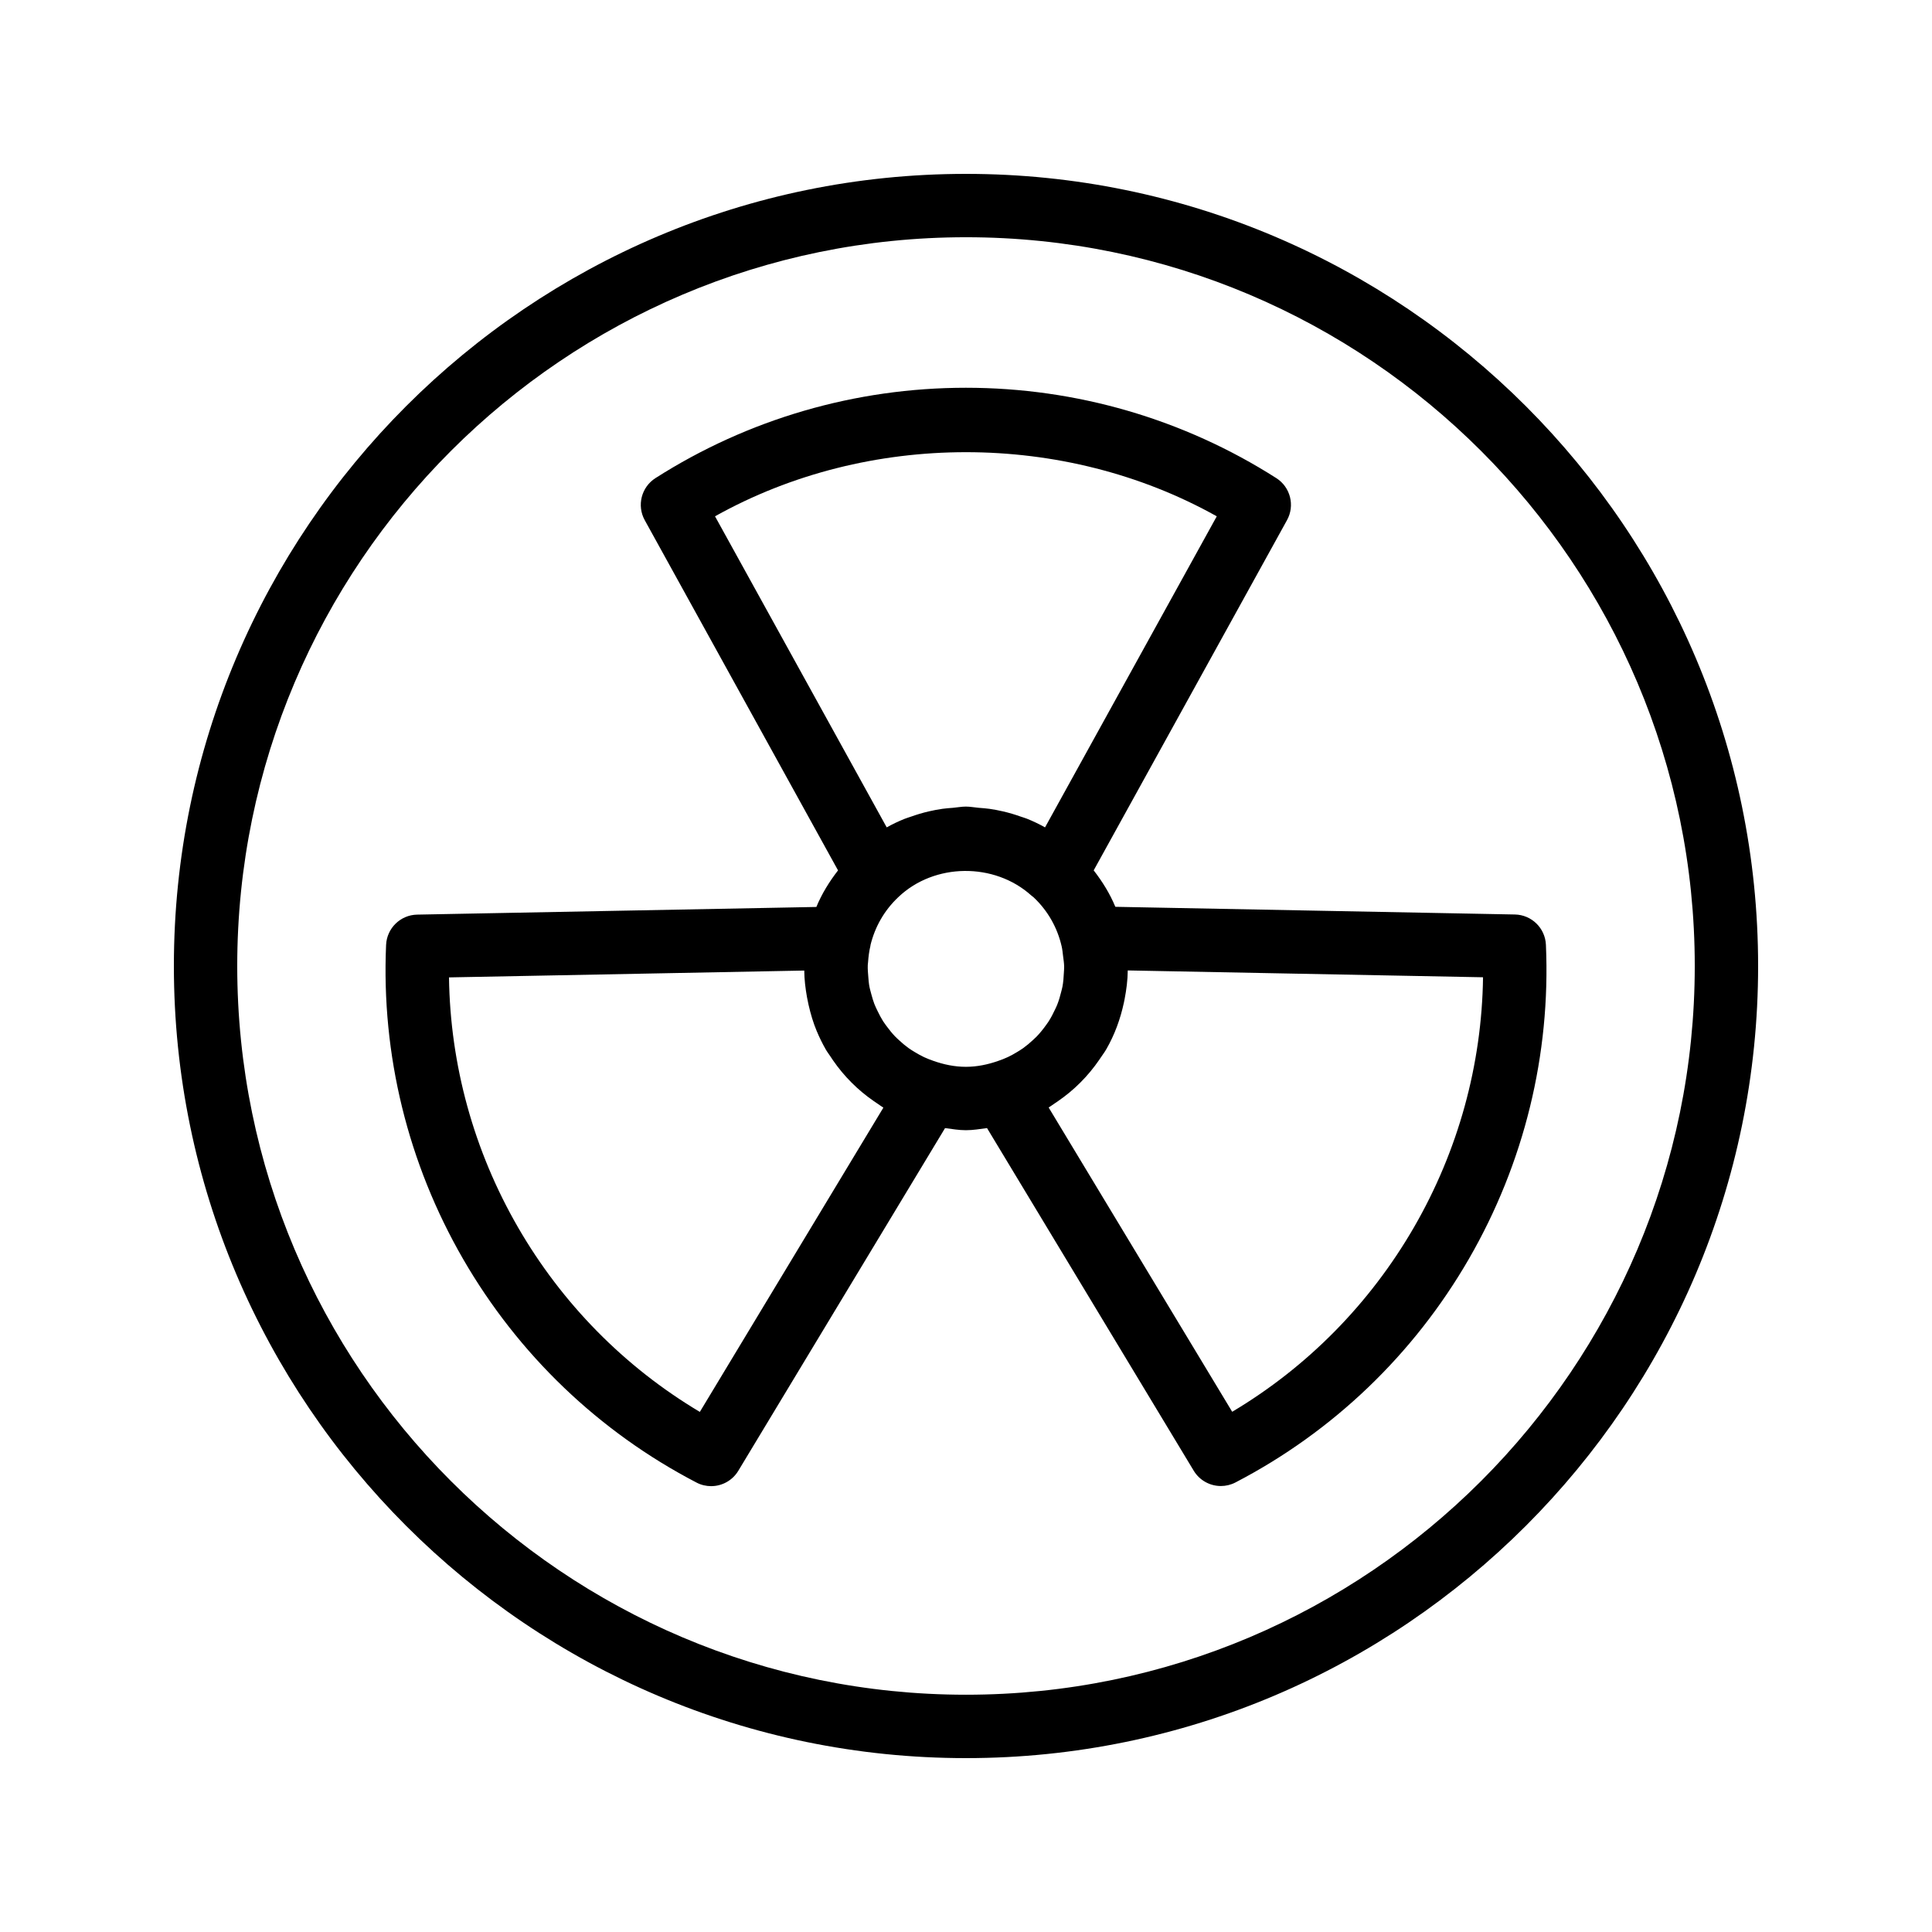 <?xml version="1.0" encoding="UTF-8"?>
<!-- Uploaded to: SVG Repo, www.svgrepo.com, Generator: SVG Repo Mixer Tools -->
<svg fill="#000000" width="800px" height="800px" version="1.1" viewBox="144 144 512 512" xmlns="http://www.w3.org/2000/svg">
 <g>
  <path d="m328.59 536.9c1.23 0.645 2.559 0.945 3.863 0.945 2.856 0 5.625-1.457 7.199-4.059l54.797-90.828c1.828 0.238 3.633 0.559 5.523 0.559 1.918 0 3.746-0.32 5.598-0.566l54.777 90.801c1.574 2.602 4.348 4.059 7.199 4.059 1.305 0 2.633-0.305 3.863-0.945 25.848-13.438 47.242-33.934 61.879-59.27 14.621-25.332 21.672-54.113 20.395-83.219-0.195-4.43-3.797-7.941-8.227-8.027l-105.88-2.035c-1.434-3.465-3.41-6.664-5.738-9.66l51.23-92.805c2.148-3.879 0.902-8.758-2.828-11.141-24.578-15.668-53.023-23.949-82.273-23.949-29.258 0-57.711 8.281-82.27 23.949-3.731 2.387-4.977 7.262-2.836 11.141l51.227 92.812c-2.332 3.008-4.309 6.219-5.742 9.691l-105.8 2.031c-4.43 0.086-8.027 3.602-8.227 8.027-1.277 29.105 5.773 57.883 20.395 83.219 14.637 25.336 36.031 45.832 61.879 59.27zm92.52-121.1c-0.734 1.02-1.523 1.996-2.394 2.898-0.309 0.316-0.637 0.609-0.957 0.91-0.836 0.781-1.715 1.516-2.644 2.184-0.539 0.379-1.102 0.727-1.668 1.066-0.754 0.457-1.523 0.883-2.324 1.262-0.875 0.406-1.777 0.762-2.703 1.074-2.664 0.918-5.473 1.523-8.445 1.523-3.027 0-5.887-0.617-8.594-1.57-0.844-0.293-1.676-0.613-2.477-0.984-0.82-0.387-1.605-0.824-2.375-1.289-0.586-0.352-1.164-0.703-1.719-1.098-0.863-0.621-1.672-1.305-2.453-2.023-0.414-0.379-0.832-0.75-1.219-1.16-0.742-0.781-1.414-1.625-2.059-2.492-0.359-0.488-0.73-0.969-1.059-1.484-0.527-0.828-0.977-1.707-1.41-2.594-0.32-0.664-0.652-1.324-0.914-2.008-0.305-0.789-0.527-1.613-0.758-2.438-0.23-0.844-0.473-1.688-0.613-2.551-0.113-0.664-0.145-1.348-0.207-2.027-0.09-1.086-0.195-2.172-0.148-3.269 0.008-0.266 0.062-0.523 0.078-0.789 0.105-1.445 0.281-2.891 0.633-4.324 0.012-0.043-0.008-0.086 0-0.129 1.168-4.809 3.633-9.207 7.379-12.734 9.531-9.117 25.473-9.246 35.238-0.445 0.195 0.176 0.422 0.301 0.613 0.484 3.797 3.574 6.309 8.074 7.438 13.004 0.203 0.859 0.266 1.727 0.379 2.59 0.117 0.922 0.266 1.836 0.281 2.781 0.016 0.566-0.055 1.125-0.078 1.688-0.059 1.211-0.145 2.414-0.363 3.578-0.082 0.453-0.215 0.898-0.324 1.348-0.297 1.219-0.645 2.414-1.105 3.559-0.156 0.395-0.352 0.773-0.531 1.164-0.531 1.148-1.117 2.266-1.801 3.316-0.219 0.34-0.461 0.656-0.695 0.98zm14.258 8.977c0.094-0.137 0.18-0.27 0.273-0.406 0.504-0.758 1.059-1.48 1.52-2.277 2.25-3.898 3.762-8.086 4.684-12.387 0.062-0.293 0.121-0.586 0.18-0.883 0.484-2.523 0.824-5.07 0.844-7.648l94.152 1.812c-0.32 23.199-6.578 45.941-18.277 66.211-11.711 20.273-28.273 37.062-48.199 48.938l-48.641-80.637c0.543-0.32 1.035-0.719 1.566-1.062 0.301-0.199 0.594-0.398 0.891-0.605 4.297-2.953 8.02-6.676 11.008-11.055zm-101.88-143.95c40.5-22.652 92.465-22.66 132.97 0l-45.512 82.438c-1.547-0.875-3.152-1.637-4.801-2.301-0.488-0.199-1-0.32-1.492-0.504-1.598-0.574-3.223-1.062-4.883-1.441-1.184-0.281-2.367-0.496-3.578-0.672-0.926-0.129-1.852-0.195-2.781-0.266-1.152-0.094-2.273-0.328-3.438-0.328-1.172 0-2.301 0.234-3.457 0.328-0.922 0.07-1.836 0.133-2.75 0.262-1.223 0.18-2.422 0.398-3.617 0.68-1.598 0.367-3.164 0.84-4.707 1.387-0.59 0.215-1.191 0.371-1.773 0.613-1.605 0.652-3.172 1.387-4.68 2.238zm23.648 120.38c0.02 2.371 0.309 4.719 0.723 7.047 0.121 0.672 0.254 1.328 0.406 1.988 0.547 2.402 1.234 4.773 2.199 7.066 0.004 0.008 0.008 0.02 0.016 0.027 0.688 1.637 1.473 3.242 2.367 4.801 0.391 0.68 0.867 1.285 1.293 1.938 0.207 0.312 0.406 0.625 0.621 0.93 2.941 4.258 6.586 7.891 10.785 10.793 0.324 0.227 0.648 0.445 0.977 0.664 0.535 0.348 1.031 0.75 1.582 1.074l-48.641 80.637c-19.926-11.875-36.488-28.664-48.199-48.938-11.703-20.27-17.957-43.012-18.277-66.211z"/>
  <path d="m400 609.92c115.75 0 209.92-94.168 209.92-209.92-0.004-115.75-94.172-209.92-209.92-209.92-115.75 0-209.92 94.168-209.92 209.92 0 115.75 94.168 209.92 209.92 209.92zm0-403.05c106.49 0 193.13 86.637 193.13 193.13-0.004 106.49-86.637 193.12-193.13 193.12-106.5 0-193.13-86.637-193.13-193.12 0-106.49 86.633-193.13 193.13-193.13z"/>
 </g>
</svg>